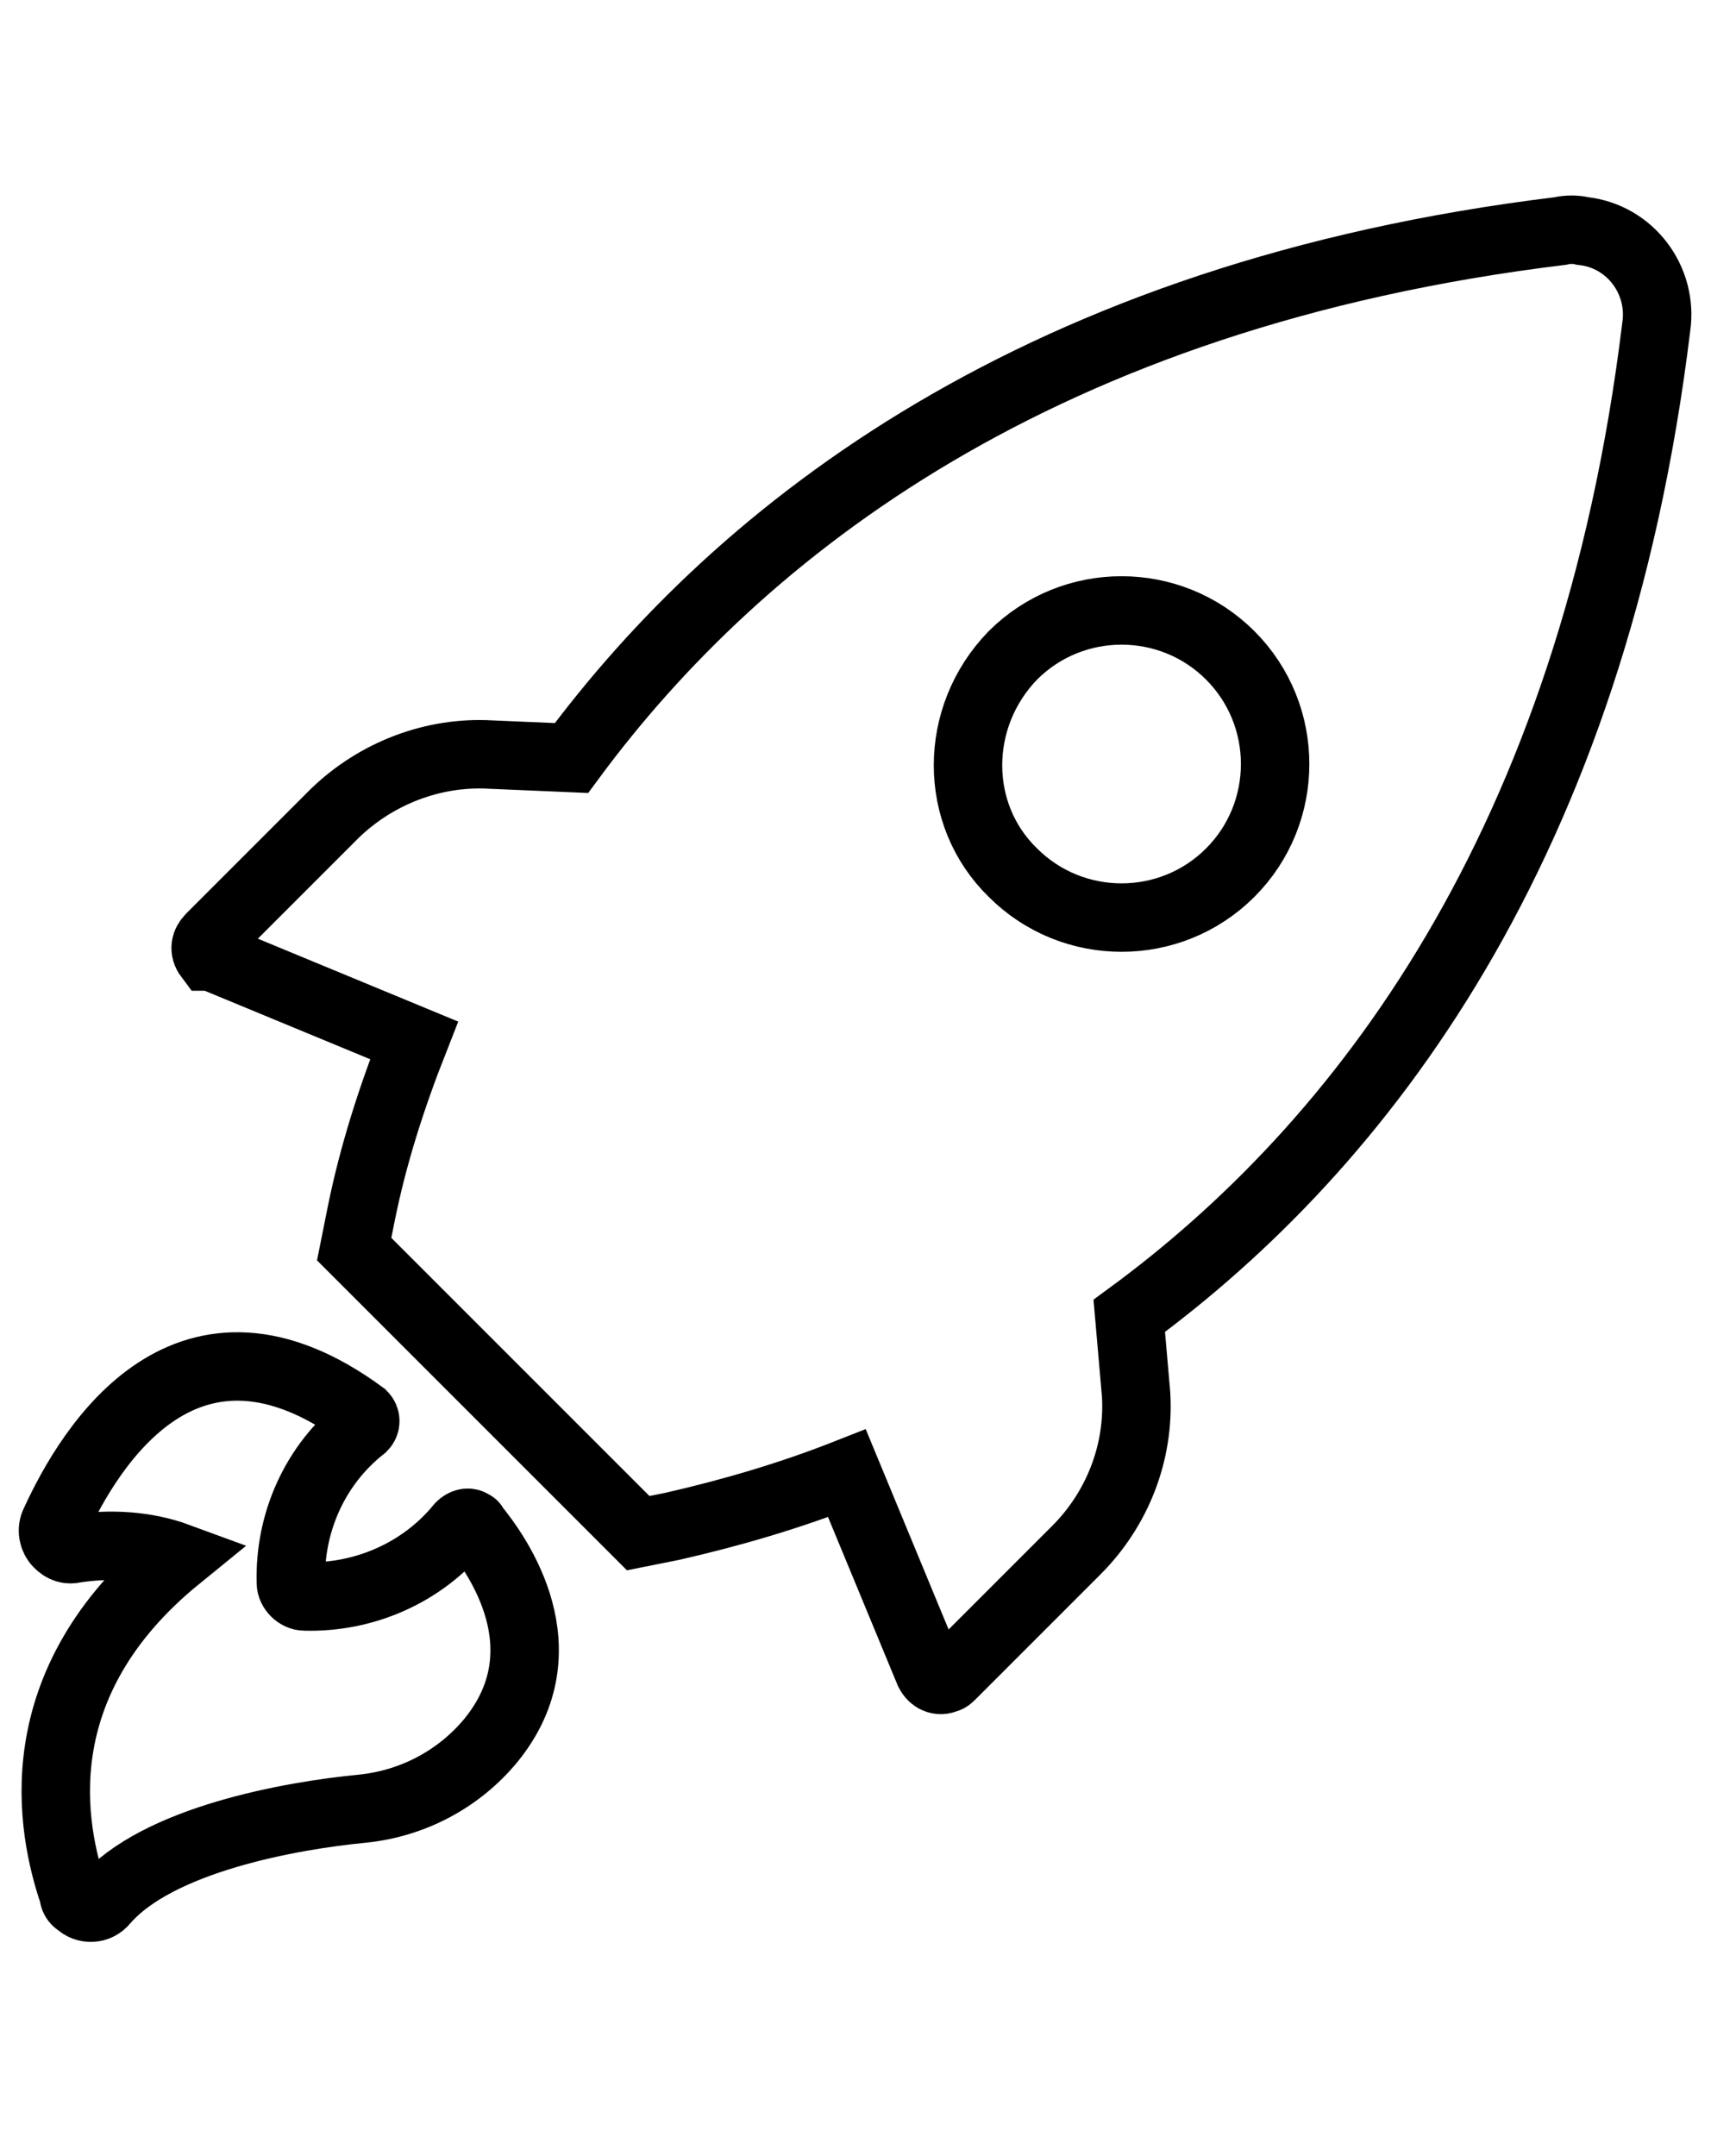 <svg width="100" height="126" viewBox="0 0 100 126" fill="none" xmlns="http://www.w3.org/2000/svg">
<path d="M12.6 56L24.2 60.8C22.9 64.1 21.8 67.5 21.1 71L20.7 73L37.3 89.6L39.3 89.2C42.8 88.4 46.2 87.4 49.5 86.1L54.3 97.7C54.5 98.1 54.9 98.3 55.3 98.1C55.4 98.1 55.5 98 55.6 97.9L62.9 90.6C65.3 88.2 66.6 84.9 66.4 81.5L66 76.9C79.5 67 93.1 49.5 96.8 19.1C97.2 16.4 95.3 13.8 92.5 13.5C92.1 13.4 91.6 13.4 91.2 13.5C60.8 17.2 43.3 30.9 33.4 44.3L28.7 44.1C25.3 43.9 22 45.2 19.6 47.5L12.3 54.8C12 55.1 11.9 55.5 12.2 55.9C12.4 55.9 12.5 56 12.6 56ZM59.2 38.3C62.7 34.8 68.4 34.8 71.9 38.3C75.4 41.8 75.4 47.5 71.9 51C68.4 54.5 62.7 54.5 59.2 51C55.7 47.6 55.7 41.9 59.2 38.3ZM10.4 91C8.5 90.3 6.4 90.2 4.4 90.5C4 90.6 3.7 90.5 3.4 90.2C3.1 89.9 3 89.4 3.2 89C5.3 84.4 11 75.2 21.2 82.7C21.4 82.9 21.4 83.2 21.2 83.4C18.4 85.6 16.9 89 17 92.5C17 92.9 17.4 93.3 17.8 93.3C21.3 93.4 24.7 91.9 26.9 89.2C27.1 89 27.4 88.9 27.6 89.1C27.6 89.1 27.7 89.1 27.7 89.2C29.1 90.9 33 96.4 28.7 101.7C26.8 104 24.1 105.4 21.2 105.7C17 106.1 9.2 107.5 6.1 111.1C5.7 111.6 5 111.6 4.6 111.2C4.4 111.1 4.3 110.9 4.3 110.7C3 106.9 1.3 98.4 10.4 91Z" stroke="black" stroke-width="4" stroke-miterlimit="10"/>
</svg>
